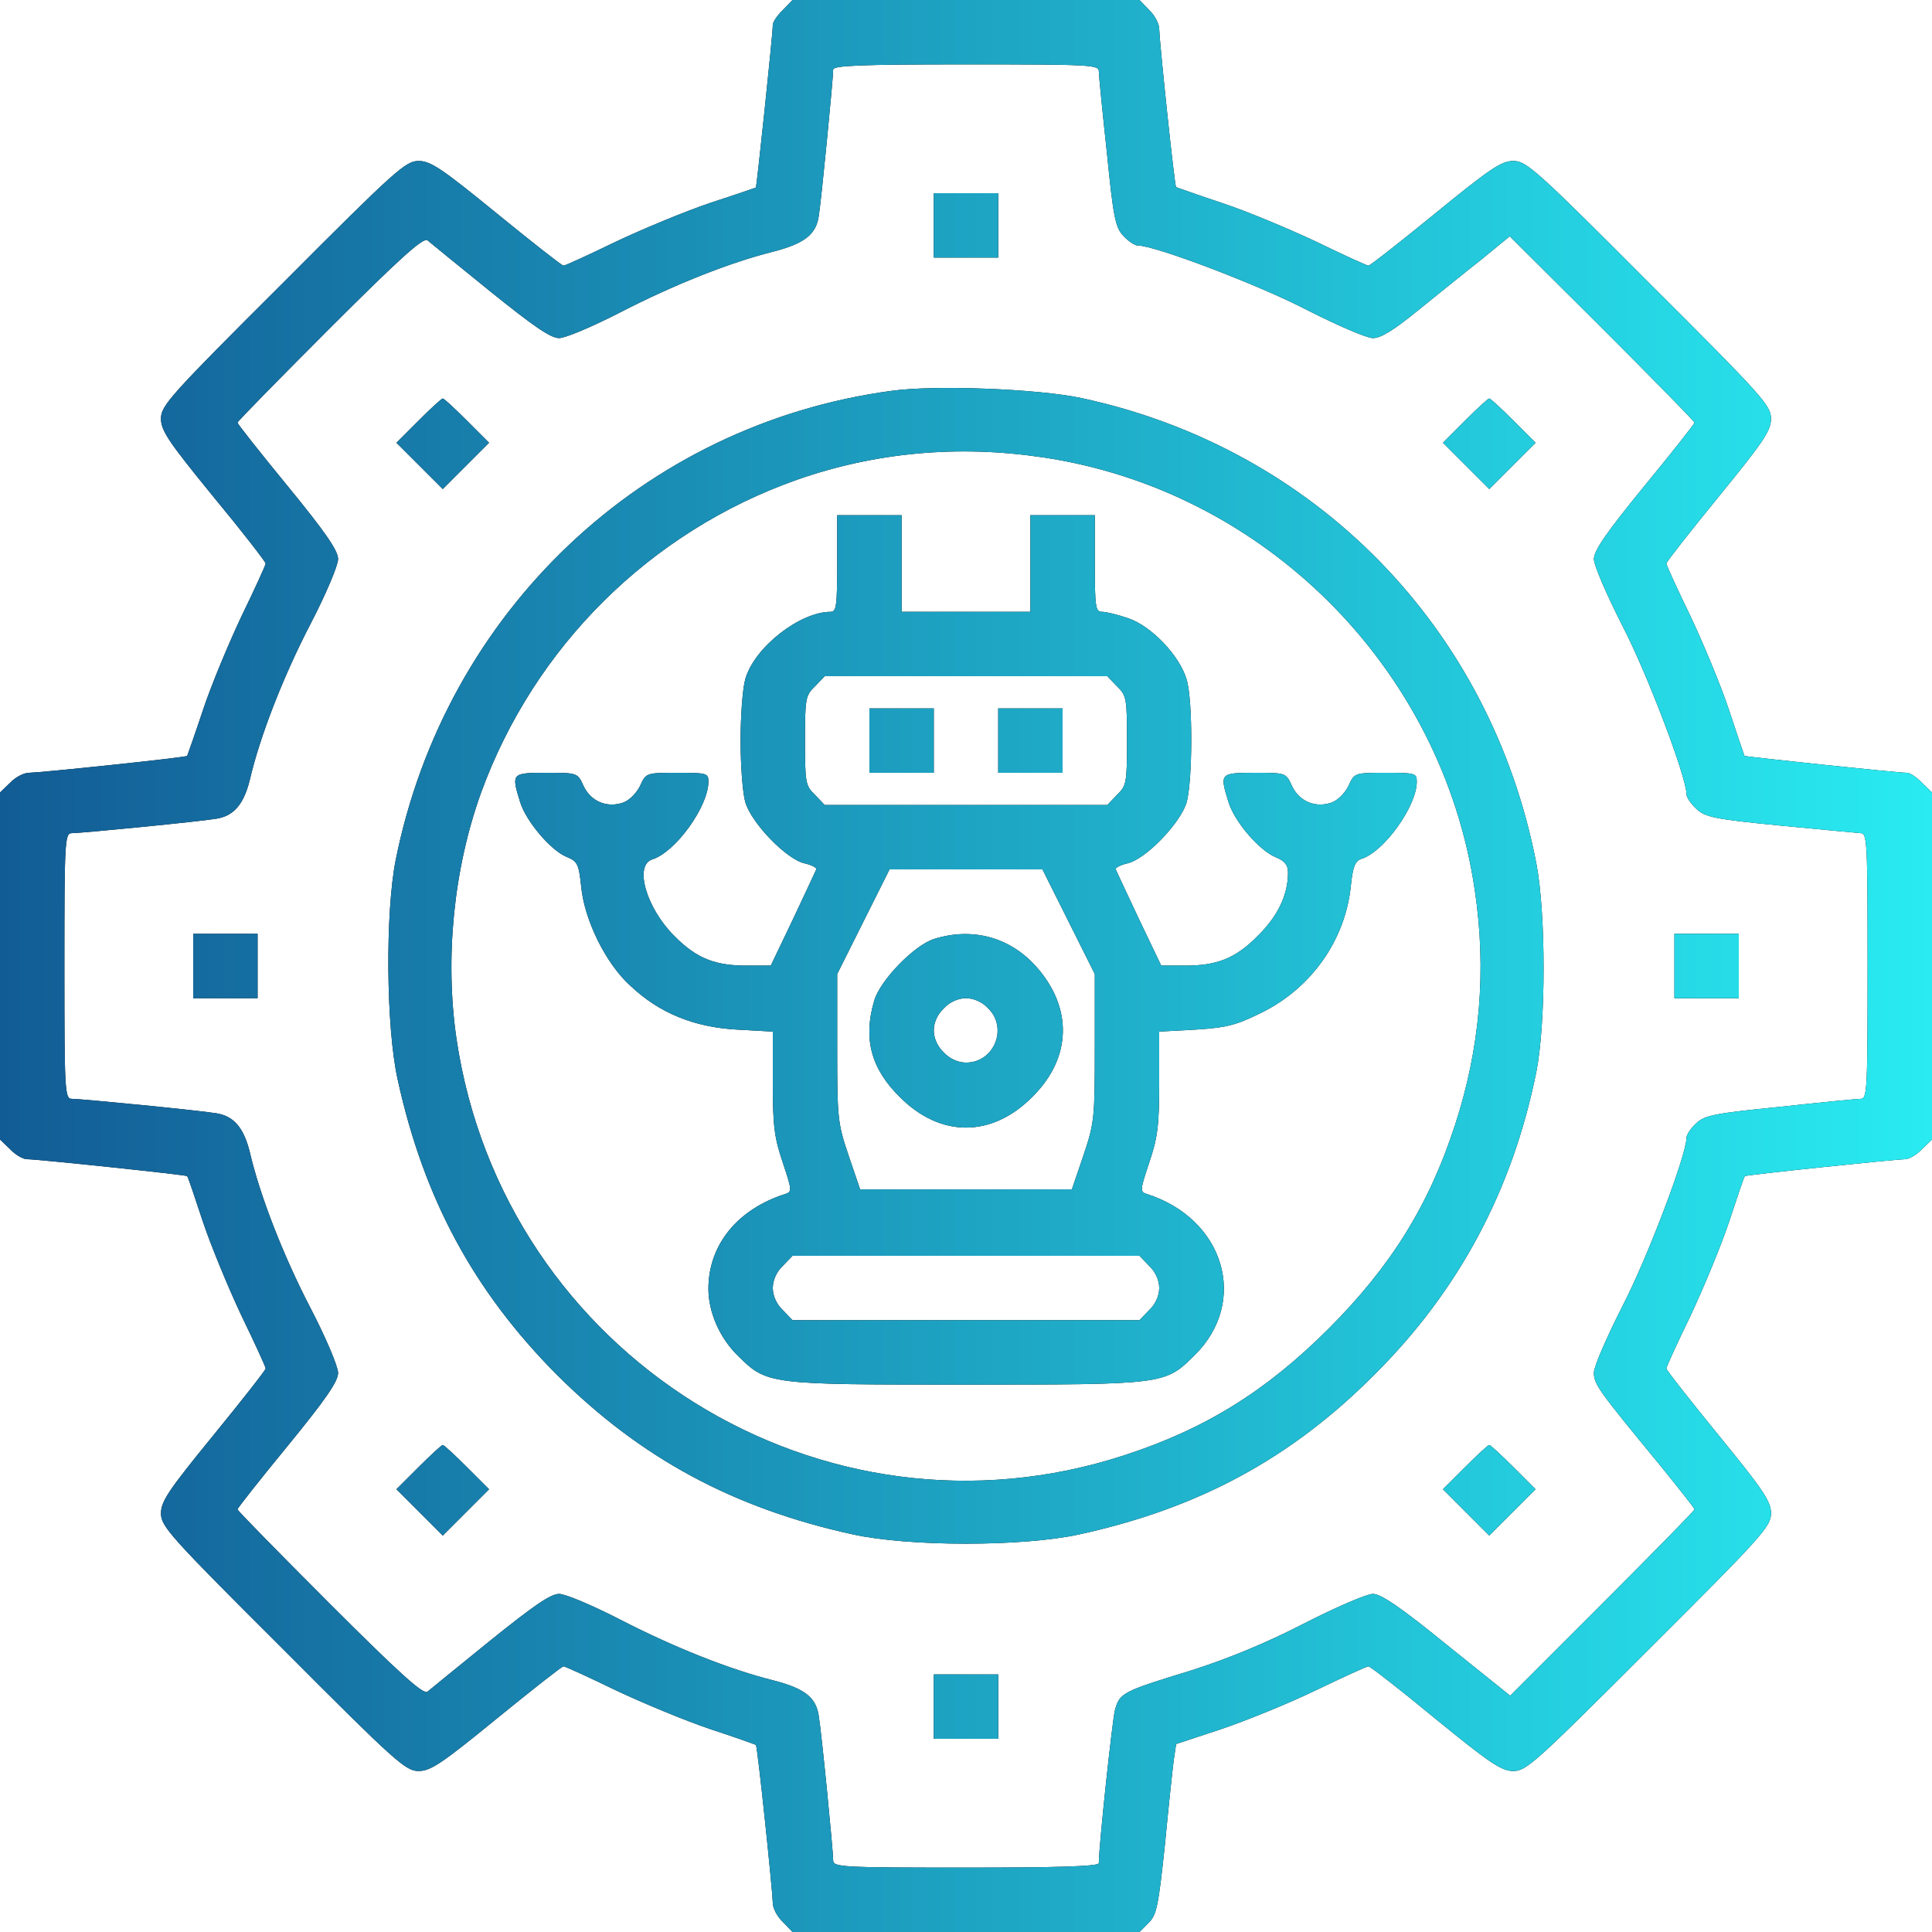 <svg width="64" height="64" viewBox="0 0 64 64" fill="none" xmlns="http://www.w3.org/2000/svg">
<g clip-path="url(#clip0)">
<path d="M25.933 0.333C25.747 0.507 25.6 0.733 25.6 0.827C25.6 1.147 25.067 6.173 25.04 6.213C25.013 6.227 24.347 6.453 23.533 6.72C22.733 6.987 21.32 7.573 20.413 8C19.507 8.44 18.72 8.8 18.667 8.8C18.613 8.8 17.613 8.013 16.453 7.067C14.64 5.587 14.267 5.333 13.867 5.333C13.44 5.333 13.12 5.613 9.373 9.373C5.613 13.12 5.333 13.44 5.333 13.867C5.333 14.267 5.587 14.64 7.067 16.453C8.027 17.613 8.8 18.613 8.8 18.667C8.8 18.72 8.44 19.507 8 20.413C7.573 21.32 6.987 22.72 6.72 23.533C6.453 24.333 6.213 25.013 6.2 25.04C6.16 25.093 1.427 25.587 0.96 25.6C0.787 25.6 0.507 25.747 0.333 25.933L0 26.253V37.747L0.333 38.067C0.507 38.253 0.76 38.4 0.893 38.4C1.24 38.4 6.173 38.92 6.2 38.96C6.227 38.987 6.453 39.653 6.72 40.467C6.987 41.267 7.573 42.68 8 43.587C8.44 44.493 8.8 45.28 8.8 45.333C8.8 45.387 8.013 46.387 7.067 47.547C5.587 49.36 5.333 49.733 5.333 50.133C5.333 50.56 5.613 50.88 9.373 54.627C13.12 58.387 13.44 58.667 13.867 58.667C14.267 58.667 14.64 58.413 16.453 56.933C17.613 55.987 18.613 55.2 18.667 55.2C18.72 55.2 19.507 55.56 20.413 56C21.32 56.427 22.733 57.013 23.533 57.28C24.347 57.547 25.013 57.787 25.04 57.8C25.093 57.84 25.587 62.573 25.6 63.04C25.6 63.213 25.747 63.493 25.933 63.667L26.253 64H37.747L38.053 63.693C38.32 63.427 38.373 63.133 38.587 61.133C38.707 59.88 38.84 58.627 38.88 58.32L38.96 57.773L40.453 57.28C41.28 57 42.693 56.427 43.6 55.987C44.493 55.56 45.267 55.2 45.333 55.2C45.387 55.2 46.387 55.973 47.547 56.933C49.347 58.4 49.733 58.667 50.133 58.667C50.56 58.667 50.867 58.387 54.627 54.627C58.387 50.88 58.667 50.56 58.667 50.133C58.667 49.733 58.413 49.36 56.933 47.547C55.987 46.387 55.2 45.387 55.2 45.333C55.2 45.28 55.56 44.493 56 43.587C56.427 42.68 57.013 41.267 57.28 40.467C57.547 39.653 57.773 38.987 57.8 38.96C57.84 38.92 62.693 38.413 63.107 38.4C63.24 38.4 63.493 38.253 63.667 38.067L64 37.747V26.253L63.667 25.933C63.493 25.747 63.267 25.6 63.173 25.6C62.853 25.6 57.827 25.067 57.787 25.04C57.773 25.013 57.547 24.333 57.28 23.533C57.013 22.72 56.427 21.32 56 20.413C55.56 19.507 55.2 18.72 55.2 18.667C55.2 18.613 55.987 17.613 56.933 16.453C58.413 14.64 58.667 14.267 58.667 13.867C58.667 13.44 58.387 13.12 54.627 9.373C50.88 5.613 50.56 5.333 50.133 5.333C49.733 5.333 49.36 5.587 47.547 7.067C46.387 8.013 45.387 8.8 45.333 8.8C45.28 8.8 44.493 8.44 43.587 8C42.68 7.573 41.28 6.987 40.467 6.72C39.667 6.453 38.987 6.213 38.96 6.2C38.907 6.16 38.413 1.427 38.4 0.96C38.4 0.787 38.253 0.507 38.067 0.333L37.747 0H26.253L25.933 0.333ZM36.4 2.36C36.4 2.493 36.52 3.707 36.667 5.053C36.88 7.2 36.947 7.533 37.213 7.813C37.373 7.987 37.587 8.133 37.693 8.133C38.267 8.133 41.733 9.453 43.293 10.267C44.293 10.773 45.267 11.2 45.48 11.2C45.747 11.2 46.173 10.933 46.96 10.293C47.573 9.8 48.507 9.04 49.053 8.613L50.013 7.827L53.08 10.88C54.76 12.56 56.133 13.96 56.133 14C56.133 14.04 55.387 14.987 54.467 16.107C53.213 17.64 52.8 18.24 52.8 18.52C52.8 18.733 53.227 19.707 53.733 20.707C54.547 22.267 55.867 25.733 55.867 26.307C55.867 26.413 56.013 26.627 56.2 26.8C56.493 27.067 56.773 27.133 58.96 27.347C60.307 27.48 61.507 27.587 61.64 27.6C61.853 27.6 61.867 27.907 61.867 32C61.867 36.107 61.853 36.4 61.64 36.4C61.507 36.4 60.293 36.52 58.947 36.667C56.8 36.88 56.467 36.947 56.187 37.213C56.013 37.373 55.867 37.587 55.867 37.693C55.867 38.267 54.547 41.733 53.733 43.293C53.227 44.293 52.8 45.267 52.8 45.467C52.8 45.853 52.933 46.04 54.987 48.533C55.613 49.307 56.133 49.96 56.133 50C56.133 50.04 54.76 51.44 53.08 53.12L50.027 56.173L47.933 54.493C46.413 53.253 45.747 52.8 45.48 52.8C45.28 52.8 44.253 53.24 43.187 53.787C41.92 54.44 40.64 54.96 39.467 55.333C37.16 56.04 37.093 56.08 36.933 56.653C36.84 57.04 36.4 61.147 36.4 61.72C36.4 61.827 35.013 61.867 32 61.867C27.893 61.867 27.6 61.853 27.6 61.627C27.6 61.307 27.213 57.36 27.12 56.827C27.027 56.227 26.653 55.933 25.627 55.667C24.173 55.307 22.307 54.56 20.547 53.653C19.64 53.187 18.733 52.8 18.52 52.8C18.24 52.8 17.68 53.187 16.24 54.347C15.187 55.2 14.253 55.96 14.16 56.04C14.027 56.147 13.253 55.453 10.92 53.12C9.24 51.44 7.867 50.04 7.867 50C7.867 49.96 8.613 49.013 9.533 47.893C10.787 46.36 11.2 45.76 11.2 45.48C11.2 45.267 10.787 44.293 10.28 43.32C9.387 41.6 8.613 39.613 8.28 38.187C8.08 37.36 7.747 36.973 7.173 36.88C6.64 36.787 2.693 36.4 2.373 36.4C2.147 36.4 2.133 36.107 2.133 32C2.133 27.893 2.147 27.6 2.373 27.6C2.693 27.6 6.64 27.213 7.173 27.12C7.747 27.027 8.08 26.64 8.28 25.813C8.613 24.387 9.387 22.4 10.28 20.68C10.787 19.707 11.2 18.733 11.2 18.52C11.2 18.24 10.787 17.64 9.533 16.107C8.613 14.987 7.867 14.04 7.867 14C7.867 13.96 9.24 12.56 10.92 10.88C13.253 8.547 14.027 7.853 14.16 7.96C14.253 8.04 15.187 8.8 16.24 9.653C17.68 10.813 18.24 11.2 18.52 11.2C18.733 11.2 19.64 10.813 20.547 10.347C22.307 9.44 24.173 8.693 25.627 8.333C26.64 8.067 27.027 7.773 27.12 7.173C27.2 6.72 27.6 2.613 27.6 2.307C27.6 2.173 28.44 2.133 32 2.133C36.107 2.133 36.4 2.147 36.4 2.36Z" fill="black"/>
<path d="M25.933 0.333C25.747 0.507 25.6 0.733 25.6 0.827C25.6 1.147 25.067 6.173 25.04 6.213C25.013 6.227 24.347 6.453 23.533 6.72C22.733 6.987 21.32 7.573 20.413 8C19.507 8.44 18.72 8.8 18.667 8.8C18.613 8.8 17.613 8.013 16.453 7.067C14.64 5.587 14.267 5.333 13.867 5.333C13.44 5.333 13.12 5.613 9.373 9.373C5.613 13.12 5.333 13.44 5.333 13.867C5.333 14.267 5.587 14.64 7.067 16.453C8.027 17.613 8.8 18.613 8.8 18.667C8.8 18.72 8.44 19.507 8 20.413C7.573 21.32 6.987 22.72 6.72 23.533C6.453 24.333 6.213 25.013 6.2 25.04C6.16 25.093 1.427 25.587 0.96 25.6C0.787 25.6 0.507 25.747 0.333 25.933L0 26.253V37.747L0.333 38.067C0.507 38.253 0.76 38.4 0.893 38.4C1.24 38.4 6.173 38.92 6.2 38.96C6.227 38.987 6.453 39.653 6.72 40.467C6.987 41.267 7.573 42.68 8 43.587C8.44 44.493 8.8 45.28 8.8 45.333C8.8 45.387 8.013 46.387 7.067 47.547C5.587 49.36 5.333 49.733 5.333 50.133C5.333 50.56 5.613 50.88 9.373 54.627C13.12 58.387 13.44 58.667 13.867 58.667C14.267 58.667 14.64 58.413 16.453 56.933C17.613 55.987 18.613 55.2 18.667 55.2C18.72 55.2 19.507 55.56 20.413 56C21.32 56.427 22.733 57.013 23.533 57.28C24.347 57.547 25.013 57.787 25.04 57.8C25.093 57.84 25.587 62.573 25.6 63.04C25.6 63.213 25.747 63.493 25.933 63.667L26.253 64H37.747L38.053 63.693C38.32 63.427 38.373 63.133 38.587 61.133C38.707 59.88 38.84 58.627 38.88 58.32L38.96 57.773L40.453 57.28C41.28 57 42.693 56.427 43.6 55.987C44.493 55.56 45.267 55.2 45.333 55.2C45.387 55.2 46.387 55.973 47.547 56.933C49.347 58.4 49.733 58.667 50.133 58.667C50.56 58.667 50.867 58.387 54.627 54.627C58.387 50.88 58.667 50.56 58.667 50.133C58.667 49.733 58.413 49.36 56.933 47.547C55.987 46.387 55.2 45.387 55.2 45.333C55.2 45.28 55.56 44.493 56 43.587C56.427 42.68 57.013 41.267 57.28 40.467C57.547 39.653 57.773 38.987 57.8 38.96C57.84 38.92 62.693 38.413 63.107 38.4C63.24 38.4 63.493 38.253 63.667 38.067L64 37.747V26.253L63.667 25.933C63.493 25.747 63.267 25.6 63.173 25.6C62.853 25.6 57.827 25.067 57.787 25.04C57.773 25.013 57.547 24.333 57.28 23.533C57.013 22.72 56.427 21.32 56 20.413C55.56 19.507 55.2 18.72 55.2 18.667C55.2 18.613 55.987 17.613 56.933 16.453C58.413 14.64 58.667 14.267 58.667 13.867C58.667 13.44 58.387 13.12 54.627 9.373C50.88 5.613 50.56 5.333 50.133 5.333C49.733 5.333 49.36 5.587 47.547 7.067C46.387 8.013 45.387 8.8 45.333 8.8C45.28 8.8 44.493 8.44 43.587 8C42.68 7.573 41.28 6.987 40.467 6.72C39.667 6.453 38.987 6.213 38.96 6.2C38.907 6.16 38.413 1.427 38.4 0.96C38.4 0.787 38.253 0.507 38.067 0.333L37.747 0H26.253L25.933 0.333ZM36.4 2.36C36.4 2.493 36.52 3.707 36.667 5.053C36.88 7.2 36.947 7.533 37.213 7.813C37.373 7.987 37.587 8.133 37.693 8.133C38.267 8.133 41.733 9.453 43.293 10.267C44.293 10.773 45.267 11.2 45.48 11.2C45.747 11.2 46.173 10.933 46.96 10.293C47.573 9.8 48.507 9.04 49.053 8.613L50.013 7.827L53.08 10.88C54.76 12.56 56.133 13.96 56.133 14C56.133 14.04 55.387 14.987 54.467 16.107C53.213 17.64 52.8 18.24 52.8 18.52C52.8 18.733 53.227 19.707 53.733 20.707C54.547 22.267 55.867 25.733 55.867 26.307C55.867 26.413 56.013 26.627 56.2 26.8C56.493 27.067 56.773 27.133 58.96 27.347C60.307 27.48 61.507 27.587 61.64 27.6C61.853 27.6 61.867 27.907 61.867 32C61.867 36.107 61.853 36.4 61.64 36.4C61.507 36.4 60.293 36.52 58.947 36.667C56.8 36.88 56.467 36.947 56.187 37.213C56.013 37.373 55.867 37.587 55.867 37.693C55.867 38.267 54.547 41.733 53.733 43.293C53.227 44.293 52.8 45.267 52.8 45.467C52.8 45.853 52.933 46.04 54.987 48.533C55.613 49.307 56.133 49.96 56.133 50C56.133 50.04 54.76 51.44 53.08 53.12L50.027 56.173L47.933 54.493C46.413 53.253 45.747 52.8 45.48 52.8C45.28 52.8 44.253 53.24 43.187 53.787C41.92 54.44 40.64 54.96 39.467 55.333C37.16 56.04 37.093 56.08 36.933 56.653C36.84 57.04 36.4 61.147 36.4 61.72C36.4 61.827 35.013 61.867 32 61.867C27.893 61.867 27.6 61.853 27.6 61.627C27.6 61.307 27.213 57.36 27.12 56.827C27.027 56.227 26.653 55.933 25.627 55.667C24.173 55.307 22.307 54.56 20.547 53.653C19.64 53.187 18.733 52.8 18.52 52.8C18.24 52.8 17.68 53.187 16.24 54.347C15.187 55.2 14.253 55.96 14.16 56.04C14.027 56.147 13.253 55.453 10.92 53.12C9.24 51.44 7.867 50.04 7.867 50C7.867 49.96 8.613 49.013 9.533 47.893C10.787 46.36 11.2 45.76 11.2 45.48C11.2 45.267 10.787 44.293 10.28 43.32C9.387 41.6 8.613 39.613 8.28 38.187C8.08 37.36 7.747 36.973 7.173 36.88C6.64 36.787 2.693 36.4 2.373 36.4C2.147 36.4 2.133 36.107 2.133 32C2.133 27.893 2.147 27.6 2.373 27.6C2.693 27.6 6.64 27.213 7.173 27.12C7.747 27.027 8.08 26.64 8.28 25.813C8.613 24.387 9.387 22.4 10.28 20.68C10.787 19.707 11.2 18.733 11.2 18.52C11.2 18.24 10.787 17.64 9.533 16.107C8.613 14.987 7.867 14.04 7.867 14C7.867 13.96 9.24 12.56 10.92 10.88C13.253 8.547 14.027 7.853 14.16 7.96C14.253 8.04 15.187 8.8 16.24 9.653C17.68 10.813 18.24 11.2 18.52 11.2C18.733 11.2 19.64 10.813 20.547 10.347C22.307 9.44 24.173 8.693 25.627 8.333C26.64 8.067 27.027 7.773 27.12 7.173C27.2 6.72 27.6 2.613 27.6 2.307C27.6 2.173 28.44 2.133 32 2.133C36.107 2.133 36.4 2.147 36.4 2.36Z" fill="url(#paint0_linear)"/>
<path d="M30.933 8.533H33.067V6.4H30.933V8.533Z" fill="black"/>
<path d="M30.933 8.533H33.067V6.4H30.933V8.533Z" fill="url(#paint1_linear)"/>
<path d="M29.533 12.947C21.307 14.053 14.76 20.253 13.107 28.493C12.76 30.253 12.787 34.027 13.173 35.76C14.04 39.72 15.707 42.787 18.453 45.547C21.213 48.293 24.28 49.96 28.24 50.827C30.107 51.24 33.893 51.24 35.76 50.827C39.72 49.96 42.773 48.307 45.533 45.533C48.333 42.747 50.107 39.413 50.893 35.507C51.213 33.893 51.213 30.267 50.893 28.6C49.387 20.8 43.573 14.853 35.827 13.187C34.387 12.88 30.973 12.747 29.533 12.947ZM34.52 15.147C41.88 16.227 47.773 22.12 48.853 29.48C49.253 32.147 49.027 34.733 48.2 37.267C47.333 39.933 46.067 41.96 44.013 44.013C41.96 46.067 39.933 47.333 37.267 48.2C27.24 51.493 16.667 44.893 15.12 34.4C14.733 31.733 15.027 28.787 15.933 26.267C17.693 21.427 21.533 17.613 26.4 15.893C28.987 14.987 31.72 14.733 34.52 15.147Z" fill="black"/>
<path d="M29.533 12.947C21.307 14.053 14.76 20.253 13.107 28.493C12.76 30.253 12.787 34.027 13.173 35.76C14.04 39.72 15.707 42.787 18.453 45.547C21.213 48.293 24.28 49.96 28.24 50.827C30.107 51.24 33.893 51.24 35.76 50.827C39.72 49.96 42.773 48.307 45.533 45.533C48.333 42.747 50.107 39.413 50.893 35.507C51.213 33.893 51.213 30.267 50.893 28.6C49.387 20.8 43.573 14.853 35.827 13.187C34.387 12.88 30.973 12.747 29.533 12.947ZM34.52 15.147C41.88 16.227 47.773 22.12 48.853 29.48C49.253 32.147 49.027 34.733 48.2 37.267C47.333 39.933 46.067 41.96 44.013 44.013C41.96 46.067 39.933 47.333 37.267 48.2C27.24 51.493 16.667 44.893 15.12 34.4C14.733 31.733 15.027 28.787 15.933 26.267C17.693 21.427 21.533 17.613 26.4 15.893C28.987 14.987 31.72 14.733 34.52 15.147Z" fill="url(#paint2_linear)"/>
<path d="M27.733 18.667C27.733 20.053 27.707 20.267 27.52 20.267C26.493 20.267 25 21.44 24.693 22.48C24.6 22.787 24.533 23.707 24.533 24.533C24.533 25.36 24.6 26.28 24.693 26.587C24.907 27.28 26.053 28.467 26.653 28.6C26.88 28.653 27.067 28.747 27.04 28.8C27.013 28.867 26.667 29.6 26.267 30.453L25.533 31.987H24.813C23.707 32 23.08 31.76 22.333 31C21.4 30.067 21 28.653 21.613 28.467C22.373 28.227 23.467 26.72 23.467 25.893C23.467 25.613 23.413 25.6 22.44 25.6C21.4 25.6 21.4 25.6 21.2 26.04C21.08 26.28 20.84 26.52 20.64 26.587C20.107 26.773 19.573 26.547 19.333 26.04C19.133 25.6 19.133 25.6 18.107 25.6C16.947 25.6 16.933 25.613 17.227 26.56C17.413 27.187 18.24 28.173 18.773 28.387C19.133 28.533 19.173 28.627 19.253 29.373C19.36 30.48 20.067 31.92 20.88 32.653C21.84 33.56 22.987 34.027 24.413 34.107L25.6 34.173V35.867C25.6 37.307 25.653 37.693 25.933 38.52C26.227 39.4 26.24 39.48 26.027 39.547C24.427 40.053 23.467 41.24 23.467 42.693C23.467 43.467 23.84 44.32 24.44 44.907C25.413 45.867 25.427 45.867 32 45.867C38.573 45.867 38.587 45.867 39.56 44.907C41.387 43.12 40.56 40.36 37.973 39.547C37.76 39.48 37.773 39.4 38.067 38.52C38.347 37.693 38.4 37.307 38.4 35.867V34.173L39.613 34.107C40.653 34.04 40.947 33.96 41.787 33.547C43.44 32.733 44.56 31.147 44.747 29.36C44.813 28.707 44.893 28.52 45.093 28.453C45.84 28.227 46.933 26.707 46.933 25.893C46.933 25.613 46.88 25.6 45.907 25.6C44.867 25.6 44.867 25.6 44.667 26.04C44.547 26.28 44.307 26.52 44.107 26.587C43.573 26.773 43.04 26.547 42.8 26.04C42.6 25.6 42.6 25.6 41.573 25.6C40.413 25.6 40.4 25.613 40.693 26.56C40.88 27.2 41.707 28.173 42.267 28.4C42.56 28.52 42.667 28.653 42.667 28.907C42.667 29.64 42.333 30.347 41.667 31C40.92 31.76 40.293 32 39.187 31.987H38.467L37.733 30.453C37.333 29.6 36.987 28.867 36.96 28.8C36.933 28.747 37.12 28.653 37.347 28.6C37.947 28.467 39.093 27.28 39.307 26.587C39.507 25.88 39.52 23.187 39.307 22.507C39.08 21.72 38.133 20.733 37.373 20.48C37.027 20.36 36.64 20.267 36.507 20.267C36.293 20.267 36.267 20.12 36.267 18.667V17.067H34.133V20.267H29.867V17.067H27.733V18.667ZM37 22.733C37.32 23.04 37.333 23.147 37.333 24.533C37.333 25.92 37.32 26.027 37 26.333L36.68 26.667H27.32L27 26.333C26.68 26.027 26.667 25.92 26.667 24.533C26.667 23.147 26.68 23.04 27 22.733L27.32 22.4H36.68L37 22.733ZM36.267 32.267V34.707C36.267 37.027 36.253 37.2 35.893 38.267L35.507 39.4H28.493L28.107 38.267C27.747 37.2 27.733 37.027 27.733 34.707V32.267L29.467 28.8H34.533L36.267 32.267ZM38.067 41.933C38.28 42.133 38.4 42.413 38.4 42.667C38.4 42.92 38.28 43.2 38.067 43.4L37.747 43.733H26.253L25.933 43.4C25.72 43.2 25.6 42.92 25.6 42.667C25.6 42.413 25.72 42.133 25.933 41.933L26.253 41.6H37.747L38.067 41.933Z" fill="black"/>
<path d="M27.733 18.667C27.733 20.053 27.707 20.267 27.52 20.267C26.493 20.267 25 21.44 24.693 22.48C24.6 22.787 24.533 23.707 24.533 24.533C24.533 25.36 24.6 26.28 24.693 26.587C24.907 27.28 26.053 28.467 26.653 28.6C26.88 28.653 27.067 28.747 27.04 28.8C27.013 28.867 26.667 29.6 26.267 30.453L25.533 31.987H24.813C23.707 32 23.08 31.76 22.333 31C21.4 30.067 21 28.653 21.613 28.467C22.373 28.227 23.467 26.72 23.467 25.893C23.467 25.613 23.413 25.6 22.44 25.6C21.4 25.6 21.4 25.6 21.2 26.04C21.08 26.28 20.84 26.52 20.64 26.587C20.107 26.773 19.573 26.547 19.333 26.04C19.133 25.6 19.133 25.6 18.107 25.6C16.947 25.6 16.933 25.613 17.227 26.56C17.413 27.187 18.24 28.173 18.773 28.387C19.133 28.533 19.173 28.627 19.253 29.373C19.36 30.48 20.067 31.92 20.88 32.653C21.84 33.56 22.987 34.027 24.413 34.107L25.6 34.173V35.867C25.6 37.307 25.653 37.693 25.933 38.52C26.227 39.4 26.24 39.48 26.027 39.547C24.427 40.053 23.467 41.24 23.467 42.693C23.467 43.467 23.84 44.32 24.44 44.907C25.413 45.867 25.427 45.867 32 45.867C38.573 45.867 38.587 45.867 39.56 44.907C41.387 43.12 40.56 40.36 37.973 39.547C37.76 39.48 37.773 39.4 38.067 38.52C38.347 37.693 38.4 37.307 38.4 35.867V34.173L39.613 34.107C40.653 34.04 40.947 33.96 41.787 33.547C43.44 32.733 44.56 31.147 44.747 29.36C44.813 28.707 44.893 28.52 45.093 28.453C45.84 28.227 46.933 26.707 46.933 25.893C46.933 25.613 46.88 25.6 45.907 25.6C44.867 25.6 44.867 25.6 44.667 26.04C44.547 26.28 44.307 26.52 44.107 26.587C43.573 26.773 43.04 26.547 42.8 26.04C42.6 25.6 42.6 25.6 41.573 25.6C40.413 25.6 40.4 25.613 40.693 26.56C40.88 27.2 41.707 28.173 42.267 28.4C42.56 28.52 42.667 28.653 42.667 28.907C42.667 29.64 42.333 30.347 41.667 31C40.92 31.76 40.293 32 39.187 31.987H38.467L37.733 30.453C37.333 29.6 36.987 28.867 36.96 28.8C36.933 28.747 37.12 28.653 37.347 28.6C37.947 28.467 39.093 27.28 39.307 26.587C39.507 25.88 39.52 23.187 39.307 22.507C39.08 21.72 38.133 20.733 37.373 20.48C37.027 20.36 36.64 20.267 36.507 20.267C36.293 20.267 36.267 20.12 36.267 18.667V17.067H34.133V20.267H29.867V17.067H27.733V18.667ZM37 22.733C37.32 23.04 37.333 23.147 37.333 24.533C37.333 25.92 37.32 26.027 37 26.333L36.68 26.667H27.32L27 26.333C26.68 26.027 26.667 25.92 26.667 24.533C26.667 23.147 26.68 23.04 27 22.733L27.32 22.4H36.68L37 22.733ZM36.267 32.267V34.707C36.267 37.027 36.253 37.2 35.893 38.267L35.507 39.4H28.493L28.107 38.267C27.747 37.2 27.733 37.027 27.733 34.707V32.267L29.467 28.8H34.533L36.267 32.267ZM38.067 41.933C38.28 42.133 38.4 42.413 38.4 42.667C38.4 42.92 38.28 43.2 38.067 43.4L37.747 43.733H26.253L25.933 43.4C25.72 43.2 25.6 42.92 25.6 42.667C25.6 42.413 25.72 42.133 25.933 41.933L26.253 41.6H37.747L38.067 41.933Z" fill="url(#paint3_linear)"/>
<path d="M28.8 25.6H30.933V23.467H28.8V25.6Z" fill="black"/>
<path d="M28.8 25.6H30.933V23.467H28.8V25.6Z" fill="url(#paint4_linear)"/>
<path d="M33.067 25.6H35.2V23.467H33.067V25.6Z" fill="black"/>
<path d="M33.067 25.6H35.2V23.467H33.067V25.6Z" fill="url(#paint5_linear)"/>
<path d="M30.933 31.107C30.28 31.32 29.16 32.467 28.96 33.147C28.587 34.4 28.853 35.4 29.8 36.333C31.147 37.693 32.853 37.693 34.2 36.333C35.507 35.04 35.547 33.373 34.307 32C33.44 31.04 32.2 30.707 30.933 31.107ZM32.733 33.4C33.4 34.053 32.933 35.2 32 35.2C31.747 35.2 31.467 35.08 31.267 34.867C31.053 34.667 30.933 34.387 30.933 34.133C30.933 33.88 31.053 33.6 31.267 33.4C31.467 33.187 31.747 33.067 32 33.067C32.253 33.067 32.533 33.187 32.733 33.4Z" fill="black"/>
<path d="M30.933 31.107C30.28 31.32 29.16 32.467 28.96 33.147C28.587 34.4 28.853 35.4 29.8 36.333C31.147 37.693 32.853 37.693 34.2 36.333C35.507 35.04 35.547 33.373 34.307 32C33.44 31.04 32.2 30.707 30.933 31.107ZM32.733 33.4C33.4 34.053 32.933 35.2 32 35.2C31.747 35.2 31.467 35.08 31.267 34.867C31.053 34.667 30.933 34.387 30.933 34.133C30.933 33.88 31.053 33.6 31.267 33.4C31.467 33.187 31.747 33.067 32 33.067C32.253 33.067 32.533 33.187 32.733 33.4Z" fill="url(#paint6_linear)"/>
<path d="M13.867 13.933L13.133 14.667L14.667 16.2L16.2 14.667L15.467 13.933C15.067 13.533 14.707 13.2 14.667 13.2C14.627 13.2 14.267 13.533 13.867 13.933Z" fill="black"/>
<path d="M13.867 13.933L13.133 14.667L14.667 16.2L16.2 14.667L15.467 13.933C15.067 13.533 14.707 13.2 14.667 13.2C14.627 13.2 14.267 13.533 13.867 13.933Z" fill="url(#paint7_linear)"/>
<path d="M48.533 13.933L47.8 14.667L49.333 16.2L50.867 14.667L50.133 13.933C49.733 13.533 49.373 13.2 49.333 13.2C49.293 13.2 48.933 13.533 48.533 13.933Z" fill="black"/>
<path d="M48.533 13.933L47.8 14.667L49.333 16.2L50.867 14.667L50.133 13.933C49.733 13.533 49.373 13.2 49.333 13.2C49.293 13.2 48.933 13.533 48.533 13.933Z" fill="url(#paint8_linear)"/>
<path d="M6.4 33.067H8.533V30.933H6.4V33.067Z" fill="black"/>
<path d="M6.4 33.067H8.533V30.933H6.4V33.067Z" fill="url(#paint9_linear)"/>
<path d="M55.467 33.067H57.6V30.933H55.467V33.067Z" fill="black"/>
<path d="M55.467 33.067H57.6V30.933H55.467V33.067Z" fill="url(#paint10_linear)"/>
<path d="M13.867 48.6L13.133 49.333L14.667 50.867L16.2 49.333L15.467 48.6C15.067 48.2 14.707 47.867 14.667 47.867C14.627 47.867 14.267 48.2 13.867 48.6Z" fill="black"/>
<path d="M13.867 48.6L13.133 49.333L14.667 50.867L16.2 49.333L15.467 48.6C15.067 48.2 14.707 47.867 14.667 47.867C14.627 47.867 14.267 48.2 13.867 48.6Z" fill="url(#paint11_linear)"/>
<path d="M48.533 48.6L47.8 49.333L49.333 50.867L50.867 49.333L50.133 48.6C49.733 48.2 49.373 47.867 49.333 47.867C49.293 47.867 48.933 48.2 48.533 48.6Z" fill="black"/>
<path d="M48.533 48.6L47.8 49.333L49.333 50.867L50.867 49.333L50.133 48.6C49.733 48.2 49.373 47.867 49.333 47.867C49.293 47.867 48.933 48.2 48.533 48.6Z" fill="url(#paint12_linear)"/>
<path d="M30.933 57.6H33.067V55.467H30.933V57.6Z" fill="black"/>
<path d="M30.933 57.6H33.067V55.467H30.933V57.6Z" fill="url(#paint13_linear)"/>
</g>
<defs>
<linearGradient id="paint0_linear" x1="0" y1="32" x2="63.997" y2="32" gradientUnits="userSpaceOnUse">
<stop stop-color="#125C95"/>
<stop offset="1" stop-color="#29EBF1"/>
</linearGradient>
<linearGradient id="paint1_linear" x1="0" y1="32" x2="63.997" y2="32" gradientUnits="userSpaceOnUse">
<stop stop-color="#125C95"/>
<stop offset="1" stop-color="#29EBF1"/>
</linearGradient>
<linearGradient id="paint2_linear" x1="0" y1="32" x2="63.997" y2="32" gradientUnits="userSpaceOnUse">
<stop stop-color="#125C95"/>
<stop offset="1" stop-color="#29EBF1"/>
</linearGradient>
<linearGradient id="paint3_linear" x1="0" y1="32" x2="63.997" y2="32" gradientUnits="userSpaceOnUse">
<stop stop-color="#125C95"/>
<stop offset="1" stop-color="#29EBF1"/>
</linearGradient>
<linearGradient id="paint4_linear" x1="0" y1="32" x2="63.997" y2="32" gradientUnits="userSpaceOnUse">
<stop stop-color="#125C95"/>
<stop offset="1" stop-color="#29EBF1"/>
</linearGradient>
<linearGradient id="paint5_linear" x1="0" y1="32" x2="63.997" y2="32" gradientUnits="userSpaceOnUse">
<stop stop-color="#125C95"/>
<stop offset="1" stop-color="#29EBF1"/>
</linearGradient>
<linearGradient id="paint6_linear" x1="0" y1="32" x2="63.997" y2="32" gradientUnits="userSpaceOnUse">
<stop stop-color="#125C95"/>
<stop offset="1" stop-color="#29EBF1"/>
</linearGradient>
<linearGradient id="paint7_linear" x1="0" y1="32" x2="63.997" y2="32" gradientUnits="userSpaceOnUse">
<stop stop-color="#125C95"/>
<stop offset="1" stop-color="#29EBF1"/>
</linearGradient>
<linearGradient id="paint8_linear" x1="0" y1="32" x2="63.997" y2="32" gradientUnits="userSpaceOnUse">
<stop stop-color="#125C95"/>
<stop offset="1" stop-color="#29EBF1"/>
</linearGradient>
<linearGradient id="paint9_linear" x1="0" y1="32" x2="63.997" y2="32" gradientUnits="userSpaceOnUse">
<stop stop-color="#125C95"/>
<stop offset="1" stop-color="#29EBF1"/>
</linearGradient>
<linearGradient id="paint10_linear" x1="0" y1="32" x2="63.997" y2="32" gradientUnits="userSpaceOnUse">
<stop stop-color="#125C95"/>
<stop offset="1" stop-color="#29EBF1"/>
</linearGradient>
<linearGradient id="paint11_linear" x1="0" y1="32" x2="63.997" y2="32" gradientUnits="userSpaceOnUse">
<stop stop-color="#125C95"/>
<stop offset="1" stop-color="#29EBF1"/>
</linearGradient>
<linearGradient id="paint12_linear" x1="0" y1="32" x2="63.997" y2="32" gradientUnits="userSpaceOnUse">
<stop stop-color="#125C95"/>
<stop offset="1" stop-color="#29EBF1"/>
</linearGradient>
<linearGradient id="paint13_linear" x1="0" y1="32" x2="63.997" y2="32" gradientUnits="userSpaceOnUse">
<stop stop-color="#125C95"/>
<stop offset="1" stop-color="#29EBF1"/>
</linearGradient>
<clipPath id="clip0">
<rect width="64" height="64" fill="white"/>
</clipPath>
</defs>
</svg>
